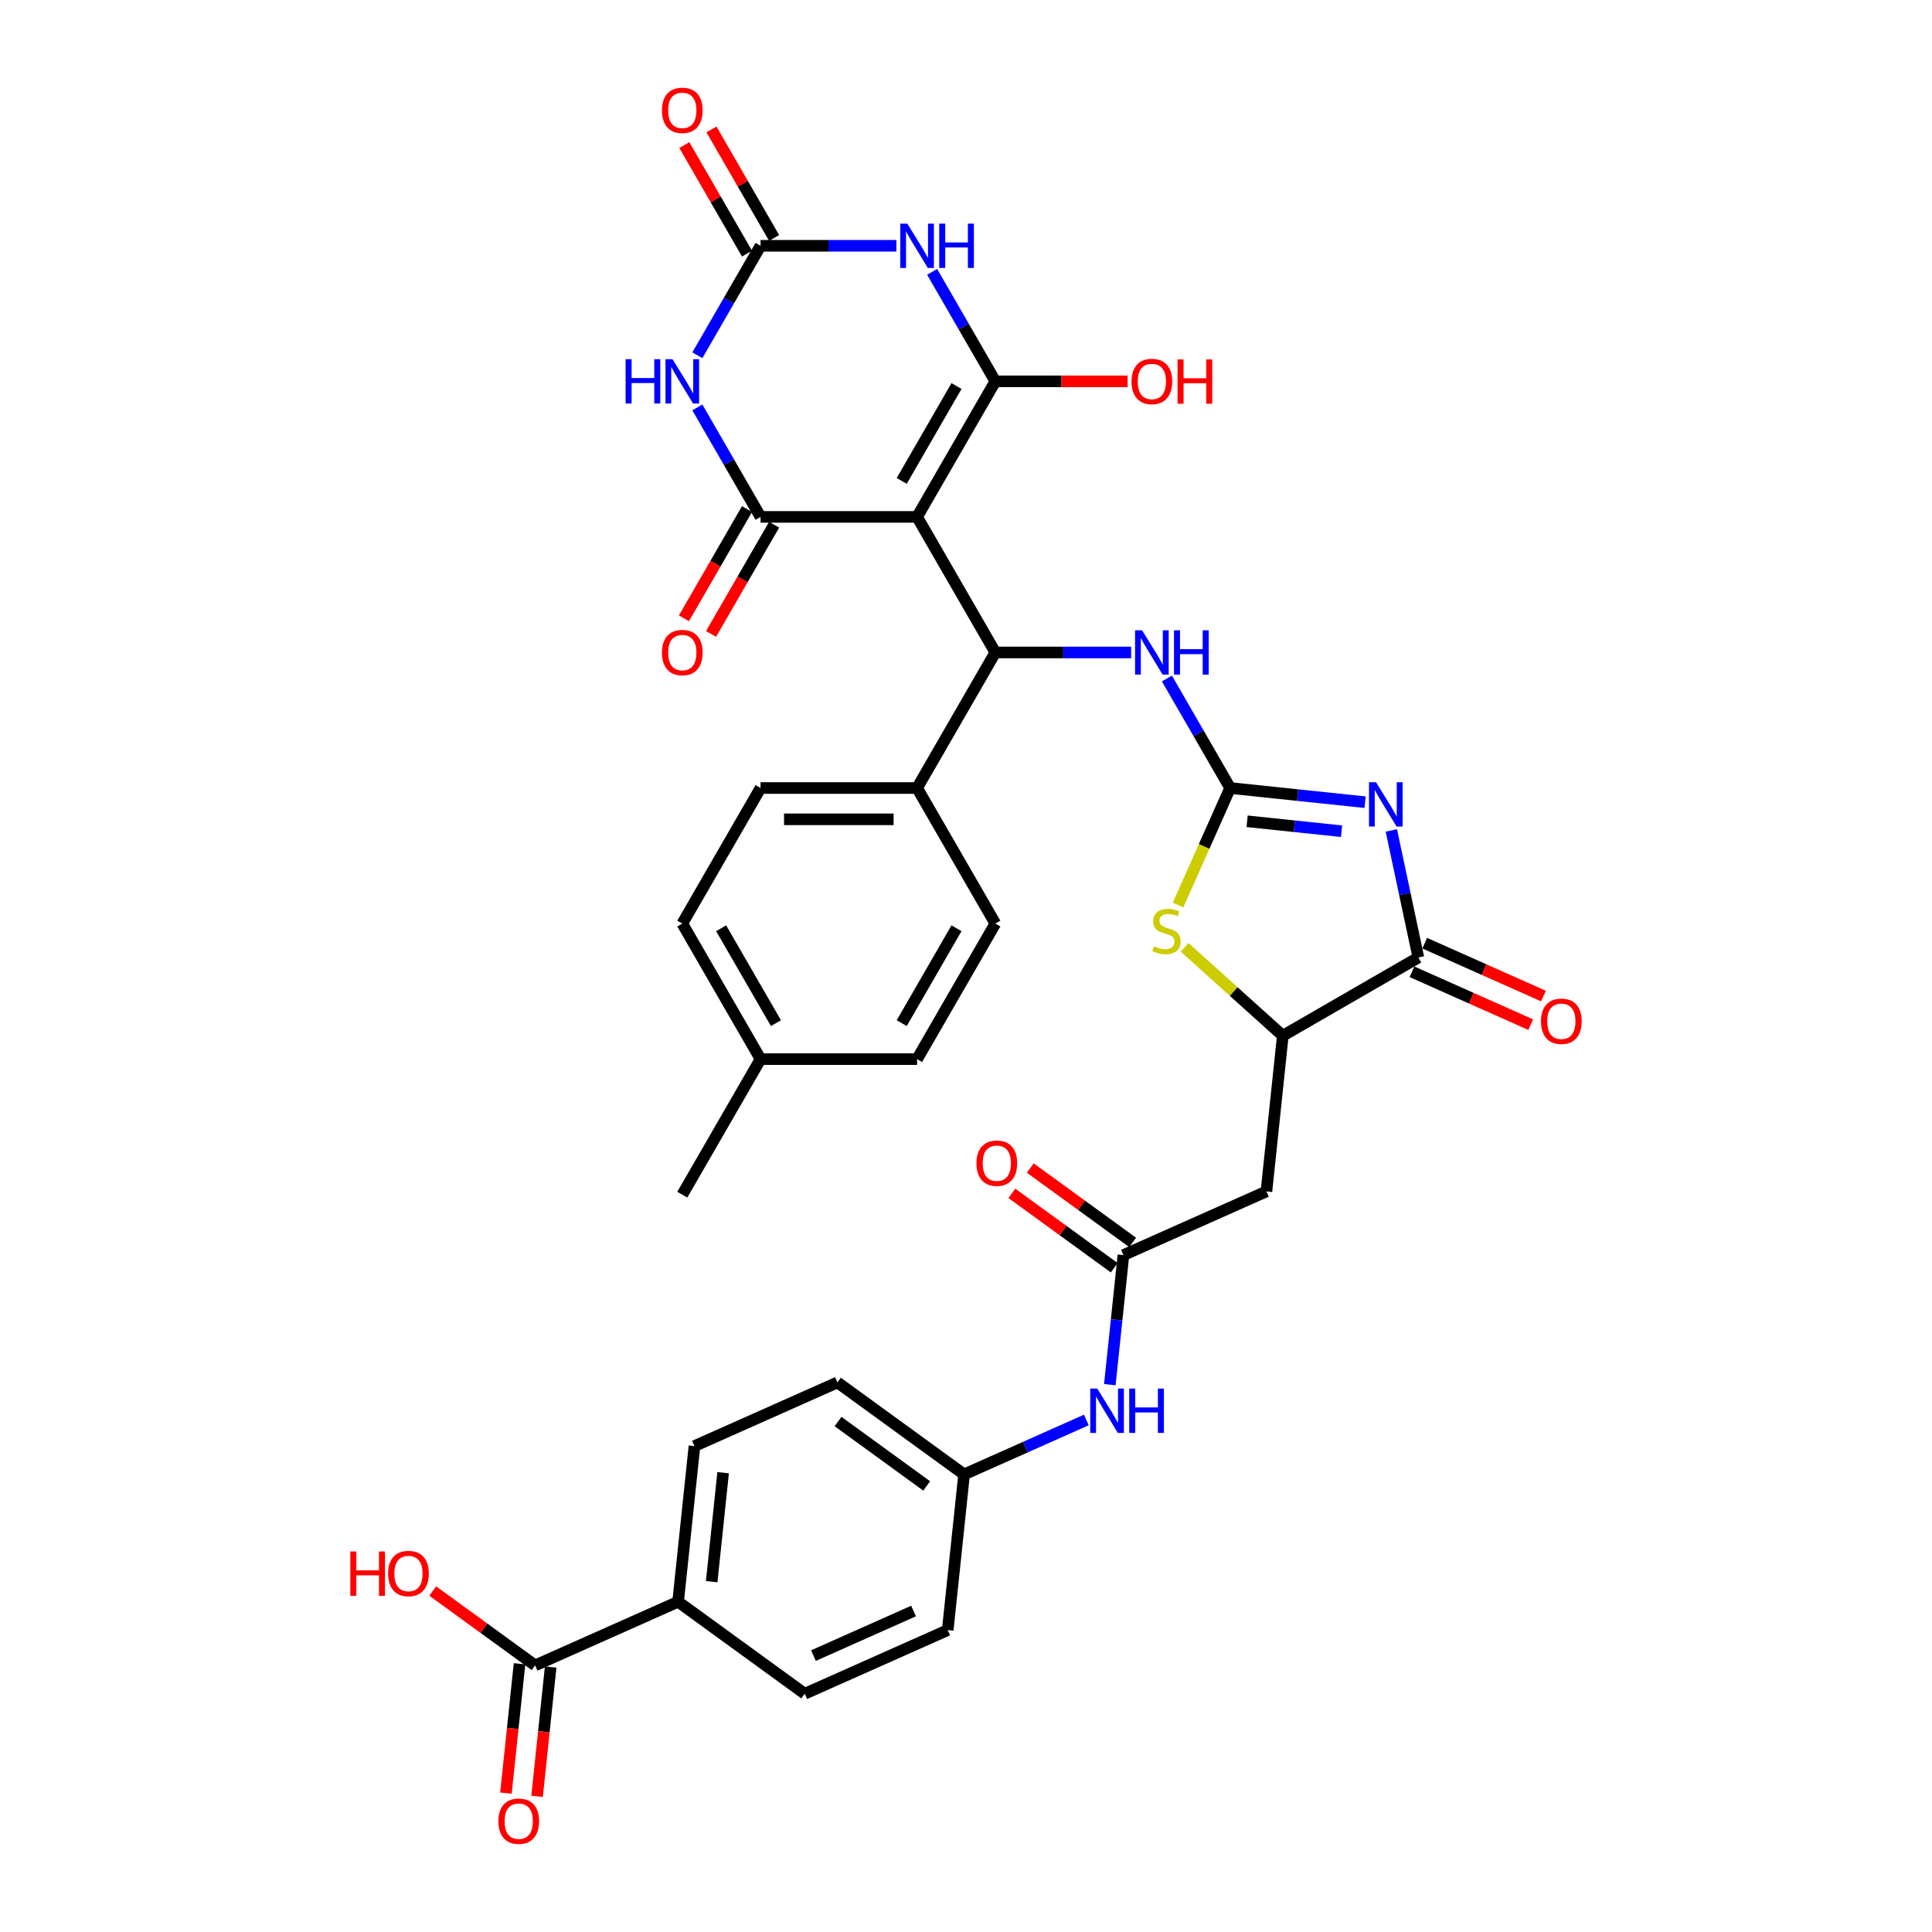 <?xml version='1.0' encoding='iso-8859-1'?>
<svg version='1.1' baseProfile='full'
              xmlns='http://www.w3.org/2000/svg'
                      xmlns:rdkit='http://www.rdkit.org/xml'
                      xmlns:xlink='http://www.w3.org/1999/xlink'
                  xml:space='preserve'
width='1000px' height='1000px' viewBox='0 0 1000 1000'>
<!-- END OF HEADER -->
<rect style='opacity:1.0;fill:#FFFFFF;stroke:none' width='1000' height='1000' x='0' y='0'> </rect>
<path class='bond-0' d='M 474.682,267.547 L 515.191,197.384' style='fill:none;fill-rule:evenodd;stroke:#000000;stroke-width:6px;stroke-linecap:butt;stroke-linejoin:miter;stroke-opacity:1' />
<path class='bond-0' d='M 466.726,248.921 L 495.082,199.806' style='fill:none;fill-rule:evenodd;stroke:#000000;stroke-width:6px;stroke-linecap:butt;stroke-linejoin:miter;stroke-opacity:1' />
<path class='bond-2' d='M 474.682,267.547 L 393.664,267.547' style='fill:none;fill-rule:evenodd;stroke:#000000;stroke-width:6px;stroke-linecap:butt;stroke-linejoin:miter;stroke-opacity:1' />
<path class='bond-7' d='M 474.682,267.547 L 515.191,337.711' style='fill:none;fill-rule:evenodd;stroke:#000000;stroke-width:6px;stroke-linecap:butt;stroke-linejoin:miter;stroke-opacity:1' />
<path class='bond-4' d='M 515.191,197.384 L 498.833,169.051' style='fill:none;fill-rule:evenodd;stroke:#000000;stroke-width:6px;stroke-linecap:butt;stroke-linejoin:miter;stroke-opacity:1' />
<path class='bond-4' d='M 498.833,169.051 L 482.475,140.718' style='fill:none;fill-rule:evenodd;stroke:#0000FF;stroke-width:6px;stroke-linecap:butt;stroke-linejoin:miter;stroke-opacity:1' />
<path class='bond-21' d='M 515.191,197.384 L 549.422,197.384' style='fill:none;fill-rule:evenodd;stroke:#000000;stroke-width:6px;stroke-linecap:butt;stroke-linejoin:miter;stroke-opacity:1' />
<path class='bond-21' d='M 549.422,197.384 L 583.652,197.384' style='fill:none;fill-rule:evenodd;stroke:#FF0000;stroke-width:6px;stroke-linecap:butt;stroke-linejoin:miter;stroke-opacity:1' />
<path class='bond-1' d='M 706.566,415.216 L 671.642,411.545' style='fill:none;fill-rule:evenodd;stroke:#0000FF;stroke-width:6px;stroke-linecap:butt;stroke-linejoin:miter;stroke-opacity:1' />
<path class='bond-1' d='M 671.642,411.545 L 636.718,407.875' style='fill:none;fill-rule:evenodd;stroke:#000000;stroke-width:6px;stroke-linecap:butt;stroke-linejoin:miter;stroke-opacity:1' />
<path class='bond-1' d='M 694.395,430.229 L 669.948,427.66' style='fill:none;fill-rule:evenodd;stroke:#0000FF;stroke-width:6px;stroke-linecap:butt;stroke-linejoin:miter;stroke-opacity:1' />
<path class='bond-1' d='M 669.948,427.66 L 645.502,425.091' style='fill:none;fill-rule:evenodd;stroke:#000000;stroke-width:6px;stroke-linecap:butt;stroke-linejoin:miter;stroke-opacity:1' />
<path class='bond-8' d='M 720.162,429.841 L 727.149,462.716' style='fill:none;fill-rule:evenodd;stroke:#0000FF;stroke-width:6px;stroke-linecap:butt;stroke-linejoin:miter;stroke-opacity:1' />
<path class='bond-8' d='M 727.149,462.716 L 734.137,495.591' style='fill:none;fill-rule:evenodd;stroke:#000000;stroke-width:6px;stroke-linecap:butt;stroke-linejoin:miter;stroke-opacity:1' />
<path class='bond-5' d='M 393.664,267.547 L 377.306,239.214' style='fill:none;fill-rule:evenodd;stroke:#000000;stroke-width:6px;stroke-linecap:butt;stroke-linejoin:miter;stroke-opacity:1' />
<path class='bond-5' d='M 377.306,239.214 L 360.948,210.881' style='fill:none;fill-rule:evenodd;stroke:#0000FF;stroke-width:6px;stroke-linecap:butt;stroke-linejoin:miter;stroke-opacity:1' />
<path class='bond-16' d='M 386.648,263.496 L 370.327,291.765' style='fill:none;fill-rule:evenodd;stroke:#000000;stroke-width:6px;stroke-linecap:butt;stroke-linejoin:miter;stroke-opacity:1' />
<path class='bond-16' d='M 370.327,291.765 L 354.007,320.033' style='fill:none;fill-rule:evenodd;stroke:#FF0000;stroke-width:6px;stroke-linecap:butt;stroke-linejoin:miter;stroke-opacity:1' />
<path class='bond-16' d='M 400.681,271.598 L 384.36,299.866' style='fill:none;fill-rule:evenodd;stroke:#000000;stroke-width:6px;stroke-linecap:butt;stroke-linejoin:miter;stroke-opacity:1' />
<path class='bond-16' d='M 384.36,299.866 L 368.04,328.135' style='fill:none;fill-rule:evenodd;stroke:#FF0000;stroke-width:6px;stroke-linecap:butt;stroke-linejoin:miter;stroke-opacity:1' />
<path class='bond-3' d='M 636.718,407.875 L 620.36,379.542' style='fill:none;fill-rule:evenodd;stroke:#000000;stroke-width:6px;stroke-linecap:butt;stroke-linejoin:miter;stroke-opacity:1' />
<path class='bond-3' d='M 620.36,379.542 L 604.002,351.208' style='fill:none;fill-rule:evenodd;stroke:#0000FF;stroke-width:6px;stroke-linecap:butt;stroke-linejoin:miter;stroke-opacity:1' />
<path class='bond-9' d='M 636.718,407.875 L 623.239,438.149' style='fill:none;fill-rule:evenodd;stroke:#000000;stroke-width:6px;stroke-linecap:butt;stroke-linejoin:miter;stroke-opacity:1' />
<path class='bond-9' d='M 623.239,438.149 L 609.761,468.423' style='fill:none;fill-rule:evenodd;stroke:#CCCC00;stroke-width:6px;stroke-linecap:butt;stroke-linejoin:miter;stroke-opacity:1' />
<path class='bond-36' d='M 463.956,127.22 L 428.81,127.22' style='fill:none;fill-rule:evenodd;stroke:#0000FF;stroke-width:6px;stroke-linecap:butt;stroke-linejoin:miter;stroke-opacity:1' />
<path class='bond-36' d='M 428.81,127.22 L 393.664,127.22' style='fill:none;fill-rule:evenodd;stroke:#000000;stroke-width:6px;stroke-linecap:butt;stroke-linejoin:miter;stroke-opacity:1' />
<path class='bond-6' d='M 360.948,183.886 L 377.306,155.553' style='fill:none;fill-rule:evenodd;stroke:#0000FF;stroke-width:6px;stroke-linecap:butt;stroke-linejoin:miter;stroke-opacity:1' />
<path class='bond-6' d='M 377.306,155.553 L 393.664,127.22' style='fill:none;fill-rule:evenodd;stroke:#000000;stroke-width:6px;stroke-linecap:butt;stroke-linejoin:miter;stroke-opacity:1' />
<path class='bond-19' d='M 400.681,123.169 L 384.463,95.079' style='fill:none;fill-rule:evenodd;stroke:#000000;stroke-width:6px;stroke-linecap:butt;stroke-linejoin:miter;stroke-opacity:1' />
<path class='bond-19' d='M 384.463,95.079 L 368.245,66.989' style='fill:none;fill-rule:evenodd;stroke:#FF0000;stroke-width:6px;stroke-linecap:butt;stroke-linejoin:miter;stroke-opacity:1' />
<path class='bond-19' d='M 386.648,131.271 L 370.43,103.181' style='fill:none;fill-rule:evenodd;stroke:#000000;stroke-width:6px;stroke-linecap:butt;stroke-linejoin:miter;stroke-opacity:1' />
<path class='bond-19' d='M 370.43,103.181 L 354.213,75.091' style='fill:none;fill-rule:evenodd;stroke:#FF0000;stroke-width:6px;stroke-linecap:butt;stroke-linejoin:miter;stroke-opacity:1' />
<path class='bond-11' d='M 515.191,337.711 L 550.337,337.711' style='fill:none;fill-rule:evenodd;stroke:#000000;stroke-width:6px;stroke-linecap:butt;stroke-linejoin:miter;stroke-opacity:1' />
<path class='bond-11' d='M 550.337,337.711 L 585.483,337.711' style='fill:none;fill-rule:evenodd;stroke:#0000FF;stroke-width:6px;stroke-linecap:butt;stroke-linejoin:miter;stroke-opacity:1' />
<path class='bond-15' d='M 515.191,337.711 L 474.682,407.875' style='fill:none;fill-rule:evenodd;stroke:#000000;stroke-width:6px;stroke-linecap:butt;stroke-linejoin:miter;stroke-opacity:1' />
<path class='bond-20' d='M 730.842,502.992 L 761.57,516.673' style='fill:none;fill-rule:evenodd;stroke:#000000;stroke-width:6px;stroke-linecap:butt;stroke-linejoin:miter;stroke-opacity:1' />
<path class='bond-20' d='M 761.57,516.673 L 792.298,530.354' style='fill:none;fill-rule:evenodd;stroke:#FF0000;stroke-width:6px;stroke-linecap:butt;stroke-linejoin:miter;stroke-opacity:1' />
<path class='bond-20' d='M 737.432,488.189 L 768.16,501.87' style='fill:none;fill-rule:evenodd;stroke:#000000;stroke-width:6px;stroke-linecap:butt;stroke-linejoin:miter;stroke-opacity:1' />
<path class='bond-20' d='M 768.16,501.87 L 798.888,515.551' style='fill:none;fill-rule:evenodd;stroke:#FF0000;stroke-width:6px;stroke-linecap:butt;stroke-linejoin:miter;stroke-opacity:1' />
<path class='bond-38' d='M 734.137,495.591 L 663.974,536.1' style='fill:none;fill-rule:evenodd;stroke:#000000;stroke-width:6px;stroke-linecap:butt;stroke-linejoin:miter;stroke-opacity:1' />
<path class='bond-10' d='M 613.147,490.336 L 638.56,513.218' style='fill:none;fill-rule:evenodd;stroke:#CCCC00;stroke-width:6px;stroke-linecap:butt;stroke-linejoin:miter;stroke-opacity:1' />
<path class='bond-10' d='M 638.56,513.218 L 663.974,536.1' style='fill:none;fill-rule:evenodd;stroke:#000000;stroke-width:6px;stroke-linecap:butt;stroke-linejoin:miter;stroke-opacity:1' />
<path class='bond-12' d='M 663.974,536.1 L 655.505,616.674' style='fill:none;fill-rule:evenodd;stroke:#000000;stroke-width:6px;stroke-linecap:butt;stroke-linejoin:miter;stroke-opacity:1' />
<path class='bond-13' d='M 655.505,616.674 L 581.491,649.627' style='fill:none;fill-rule:evenodd;stroke:#000000;stroke-width:6px;stroke-linecap:butt;stroke-linejoin:miter;stroke-opacity:1' />
<path class='bond-17' d='M 581.491,649.627 L 577.966,683.165' style='fill:none;fill-rule:evenodd;stroke:#000000;stroke-width:6px;stroke-linecap:butt;stroke-linejoin:miter;stroke-opacity:1' />
<path class='bond-17' d='M 577.966,683.165 L 574.441,716.703' style='fill:none;fill-rule:evenodd;stroke:#0000FF;stroke-width:6px;stroke-linecap:butt;stroke-linejoin:miter;stroke-opacity:1' />
<path class='bond-22' d='M 586.253,643.072 L 559.76,623.824' style='fill:none;fill-rule:evenodd;stroke:#000000;stroke-width:6px;stroke-linecap:butt;stroke-linejoin:miter;stroke-opacity:1' />
<path class='bond-22' d='M 559.76,623.824 L 533.266,604.575' style='fill:none;fill-rule:evenodd;stroke:#FF0000;stroke-width:6px;stroke-linecap:butt;stroke-linejoin:miter;stroke-opacity:1' />
<path class='bond-22' d='M 576.729,656.181 L 550.236,636.933' style='fill:none;fill-rule:evenodd;stroke:#000000;stroke-width:6px;stroke-linecap:butt;stroke-linejoin:miter;stroke-opacity:1' />
<path class='bond-22' d='M 550.236,636.933 L 523.742,617.684' style='fill:none;fill-rule:evenodd;stroke:#FF0000;stroke-width:6px;stroke-linecap:butt;stroke-linejoin:miter;stroke-opacity:1' />
<path class='bond-14' d='M 276.968,862.013 L 350.982,829.06' style='fill:none;fill-rule:evenodd;stroke:#000000;stroke-width:6px;stroke-linecap:butt;stroke-linejoin:miter;stroke-opacity:1' />
<path class='bond-23' d='M 268.911,861.166 L 265.392,894.64' style='fill:none;fill-rule:evenodd;stroke:#000000;stroke-width:6px;stroke-linecap:butt;stroke-linejoin:miter;stroke-opacity:1' />
<path class='bond-23' d='M 265.392,894.64 L 261.874,928.113' style='fill:none;fill-rule:evenodd;stroke:#FF0000;stroke-width:6px;stroke-linecap:butt;stroke-linejoin:miter;stroke-opacity:1' />
<path class='bond-23' d='M 285.025,862.86 L 281.507,896.333' style='fill:none;fill-rule:evenodd;stroke:#000000;stroke-width:6px;stroke-linecap:butt;stroke-linejoin:miter;stroke-opacity:1' />
<path class='bond-23' d='M 281.507,896.333 L 277.989,929.807' style='fill:none;fill-rule:evenodd;stroke:#FF0000;stroke-width:6px;stroke-linecap:butt;stroke-linejoin:miter;stroke-opacity:1' />
<path class='bond-29' d='M 276.968,862.013 L 250.475,842.764' style='fill:none;fill-rule:evenodd;stroke:#000000;stroke-width:6px;stroke-linecap:butt;stroke-linejoin:miter;stroke-opacity:1' />
<path class='bond-29' d='M 250.475,842.764 L 223.981,823.516' style='fill:none;fill-rule:evenodd;stroke:#FF0000;stroke-width:6px;stroke-linecap:butt;stroke-linejoin:miter;stroke-opacity:1' />
<path class='bond-24' d='M 474.682,407.875 L 393.664,407.875' style='fill:none;fill-rule:evenodd;stroke:#000000;stroke-width:6px;stroke-linecap:butt;stroke-linejoin:miter;stroke-opacity:1' />
<path class='bond-24' d='M 462.53,424.078 L 405.817,424.078' style='fill:none;fill-rule:evenodd;stroke:#000000;stroke-width:6px;stroke-linecap:butt;stroke-linejoin:miter;stroke-opacity:1' />
<path class='bond-25' d='M 474.682,407.875 L 515.191,478.038' style='fill:none;fill-rule:evenodd;stroke:#000000;stroke-width:6px;stroke-linecap:butt;stroke-linejoin:miter;stroke-opacity:1' />
<path class='bond-28' d='M 562.296,734.977 L 530.652,749.066' style='fill:none;fill-rule:evenodd;stroke:#0000FF;stroke-width:6px;stroke-linecap:butt;stroke-linejoin:miter;stroke-opacity:1' />
<path class='bond-28' d='M 530.652,749.066 L 499.009,763.154' style='fill:none;fill-rule:evenodd;stroke:#000000;stroke-width:6px;stroke-linecap:butt;stroke-linejoin:miter;stroke-opacity:1' />
<path class='bond-18' d='M 350.982,829.06 L 359.45,748.486' style='fill:none;fill-rule:evenodd;stroke:#000000;stroke-width:6px;stroke-linecap:butt;stroke-linejoin:miter;stroke-opacity:1' />
<path class='bond-18' d='M 368.367,818.668 L 374.295,762.266' style='fill:none;fill-rule:evenodd;stroke:#000000;stroke-width:6px;stroke-linecap:butt;stroke-linejoin:miter;stroke-opacity:1' />
<path class='bond-39' d='M 350.982,829.06 L 416.527,876.681' style='fill:none;fill-rule:evenodd;stroke:#000000;stroke-width:6px;stroke-linecap:butt;stroke-linejoin:miter;stroke-opacity:1' />
<path class='bond-32' d='M 393.664,407.875 L 353.155,478.038' style='fill:none;fill-rule:evenodd;stroke:#000000;stroke-width:6px;stroke-linecap:butt;stroke-linejoin:miter;stroke-opacity:1' />
<path class='bond-33' d='M 515.191,478.038 L 474.682,548.202' style='fill:none;fill-rule:evenodd;stroke:#000000;stroke-width:6px;stroke-linecap:butt;stroke-linejoin:miter;stroke-opacity:1' />
<path class='bond-33' d='M 495.082,480.461 L 466.726,529.575' style='fill:none;fill-rule:evenodd;stroke:#000000;stroke-width:6px;stroke-linecap:butt;stroke-linejoin:miter;stroke-opacity:1' />
<path class='bond-26' d='M 359.45,748.486 L 433.464,715.533' style='fill:none;fill-rule:evenodd;stroke:#000000;stroke-width:6px;stroke-linecap:butt;stroke-linejoin:miter;stroke-opacity:1' />
<path class='bond-27' d='M 416.527,876.681 L 490.54,843.728' style='fill:none;fill-rule:evenodd;stroke:#000000;stroke-width:6px;stroke-linecap:butt;stroke-linejoin:miter;stroke-opacity:1' />
<path class='bond-27' d='M 421.038,856.936 L 472.848,833.868' style='fill:none;fill-rule:evenodd;stroke:#000000;stroke-width:6px;stroke-linecap:butt;stroke-linejoin:miter;stroke-opacity:1' />
<path class='bond-30' d='M 499.009,763.154 L 490.54,843.728' style='fill:none;fill-rule:evenodd;stroke:#000000;stroke-width:6px;stroke-linecap:butt;stroke-linejoin:miter;stroke-opacity:1' />
<path class='bond-31' d='M 499.009,763.154 L 433.464,715.533' style='fill:none;fill-rule:evenodd;stroke:#000000;stroke-width:6px;stroke-linecap:butt;stroke-linejoin:miter;stroke-opacity:1' />
<path class='bond-31' d='M 479.653,769.12 L 433.772,735.785' style='fill:none;fill-rule:evenodd;stroke:#000000;stroke-width:6px;stroke-linecap:butt;stroke-linejoin:miter;stroke-opacity:1' />
<path class='bond-37' d='M 353.155,478.038 L 393.664,548.202' style='fill:none;fill-rule:evenodd;stroke:#000000;stroke-width:6px;stroke-linecap:butt;stroke-linejoin:miter;stroke-opacity:1' />
<path class='bond-37' d='M 373.265,480.461 L 401.621,529.575' style='fill:none;fill-rule:evenodd;stroke:#000000;stroke-width:6px;stroke-linecap:butt;stroke-linejoin:miter;stroke-opacity:1' />
<path class='bond-34' d='M 474.682,548.202 L 393.664,548.202' style='fill:none;fill-rule:evenodd;stroke:#000000;stroke-width:6px;stroke-linecap:butt;stroke-linejoin:miter;stroke-opacity:1' />
<path class='bond-35' d='M 393.664,548.202 L 353.155,618.365' style='fill:none;fill-rule:evenodd;stroke:#000000;stroke-width:6px;stroke-linecap:butt;stroke-linejoin:miter;stroke-opacity:1' />
<path  class='atom-2' d='M 712.221 404.871
L 719.739 417.024
Q 720.485 418.223, 721.684 420.394
Q 722.883 422.565, 722.948 422.695
L 722.948 404.871
L 725.994 404.871
L 725.994 427.815
L 722.85 427.815
L 714.781 414.528
Q 713.841 412.973, 712.837 411.19
Q 711.864 409.408, 711.573 408.857
L 711.573 427.815
L 708.591 427.815
L 708.591 404.871
L 712.221 404.871
' fill='#0000FF'/>
<path  class='atom-5' d='M 469.611 115.748
L 477.129 127.901
Q 477.875 129.1, 479.074 131.271
Q 480.273 133.442, 480.337 133.572
L 480.337 115.748
L 483.384 115.748
L 483.384 138.692
L 480.24 138.692
L 472.171 125.405
Q 471.231 123.85, 470.226 122.067
Q 469.254 120.285, 468.963 119.734
L 468.963 138.692
L 465.981 138.692
L 465.981 115.748
L 469.611 115.748
' fill='#0000FF'/>
<path  class='atom-5' d='M 486.138 115.748
L 489.249 115.748
L 489.249 125.502
L 500.981 125.502
L 500.981 115.748
L 504.092 115.748
L 504.092 138.692
L 500.981 138.692
L 500.981 128.095
L 489.249 128.095
L 489.249 138.692
L 486.138 138.692
L 486.138 115.748
' fill='#0000FF'/>
<path  class='atom-6' d='M 323.811 185.911
L 326.922 185.911
L 326.922 195.666
L 338.653 195.666
L 338.653 185.911
L 341.764 185.911
L 341.764 208.856
L 338.653 208.856
L 338.653 198.259
L 326.922 198.259
L 326.922 208.856
L 323.811 208.856
L 323.811 185.911
' fill='#0000FF'/>
<path  class='atom-6' d='M 348.084 185.911
L 355.602 198.064
Q 356.348 199.263, 357.547 201.435
Q 358.746 203.606, 358.811 203.735
L 358.811 185.911
L 361.857 185.911
L 361.857 208.856
L 358.713 208.856
L 350.644 195.569
Q 349.704 194.013, 348.699 192.231
Q 347.727 190.448, 347.436 189.898
L 347.436 208.856
L 344.454 208.856
L 344.454 185.911
L 348.084 185.911
' fill='#0000FF'/>
<path  class='atom-10' d='M 597.284 489.763
Q 597.543 489.86, 598.613 490.314
Q 599.682 490.768, 600.849 491.059
Q 602.048 491.319, 603.215 491.319
Q 605.386 491.319, 606.65 490.282
Q 607.914 489.212, 607.914 487.365
Q 607.914 486.101, 607.265 485.323
Q 606.65 484.546, 605.677 484.124
Q 604.705 483.703, 603.085 483.217
Q 601.043 482.601, 599.812 482.018
Q 598.613 481.434, 597.738 480.203
Q 596.895 478.971, 596.895 476.897
Q 596.895 474.013, 598.84 472.231
Q 600.816 470.448, 604.705 470.448
Q 607.363 470.448, 610.377 471.712
L 609.631 474.208
Q 606.877 473.073, 604.802 473.073
Q 602.566 473.073, 601.335 474.013
Q 600.103 474.921, 600.136 476.509
Q 600.136 477.74, 600.752 478.485
Q 601.4 479.231, 602.307 479.652
Q 603.247 480.073, 604.802 480.559
Q 606.877 481.208, 608.108 481.856
Q 609.339 482.504, 610.214 483.833
Q 611.122 485.129, 611.122 487.365
Q 611.122 490.541, 608.983 492.258
Q 606.877 493.944, 603.344 493.944
Q 601.302 493.944, 599.747 493.49
Q 598.224 493.069, 596.409 492.323
L 597.284 489.763
' fill='#CCCC00'/>
<path  class='atom-12' d='M 591.138 326.239
L 598.656 338.391
Q 599.402 339.591, 600.601 341.762
Q 601.8 343.933, 601.864 344.063
L 601.864 326.239
L 604.911 326.239
L 604.911 349.183
L 601.767 349.183
L 593.698 335.896
Q 592.758 334.341, 591.753 332.558
Q 590.781 330.776, 590.49 330.225
L 590.49 349.183
L 587.508 349.183
L 587.508 326.239
L 591.138 326.239
' fill='#0000FF'/>
<path  class='atom-12' d='M 607.665 326.239
L 610.776 326.239
L 610.776 335.993
L 622.508 335.993
L 622.508 326.239
L 625.619 326.239
L 625.619 349.183
L 622.508 349.183
L 622.508 338.586
L 610.776 338.586
L 610.776 349.183
L 607.665 349.183
L 607.665 326.239
' fill='#0000FF'/>
<path  class='atom-17' d='M 342.623 337.776
Q 342.623 332.266, 345.345 329.188
Q 348.068 326.109, 353.155 326.109
Q 358.243 326.109, 360.966 329.188
Q 363.688 332.266, 363.688 337.776
Q 363.688 343.35, 360.933 346.526
Q 358.179 349.669, 353.155 349.669
Q 348.1 349.669, 345.345 346.526
Q 342.623 343.382, 342.623 337.776
M 353.155 347.077
Q 356.655 347.077, 358.535 344.743
Q 360.447 342.378, 360.447 337.776
Q 360.447 333.271, 358.535 331.003
Q 356.655 328.702, 353.155 328.702
Q 349.655 328.702, 347.743 330.97
Q 345.864 333.239, 345.864 337.776
Q 345.864 342.41, 347.743 344.743
Q 349.655 347.077, 353.155 347.077
' fill='#FF0000'/>
<path  class='atom-18' d='M 567.951 718.729
L 575.469 730.882
Q 576.215 732.081, 577.414 734.252
Q 578.613 736.423, 578.678 736.553
L 578.678 718.729
L 581.724 718.729
L 581.724 741.673
L 578.58 741.673
L 570.511 728.386
Q 569.571 726.831, 568.567 725.048
Q 567.594 723.266, 567.303 722.715
L 567.303 741.673
L 564.321 741.673
L 564.321 718.729
L 567.951 718.729
' fill='#0000FF'/>
<path  class='atom-18' d='M 584.478 718.729
L 587.59 718.729
L 587.59 728.484
L 599.321 728.484
L 599.321 718.729
L 602.432 718.729
L 602.432 741.673
L 599.321 741.673
L 599.321 731.076
L 587.59 731.076
L 587.59 741.673
L 584.478 741.673
L 584.478 718.729
' fill='#0000FF'/>
<path  class='atom-20' d='M 342.623 57.121
Q 342.623 51.612, 345.345 48.533
Q 348.068 45.455, 353.155 45.455
Q 358.243 45.455, 360.966 48.533
Q 363.688 51.612, 363.688 57.121
Q 363.688 62.695, 360.933 65.871
Q 358.179 69.015, 353.155 69.015
Q 348.1 69.015, 345.345 65.871
Q 342.623 62.728, 342.623 57.121
M 353.155 66.422
Q 356.655 66.422, 358.535 64.089
Q 360.447 61.723, 360.447 57.121
Q 360.447 52.617, 358.535 50.348
Q 356.655 48.047, 353.155 48.047
Q 349.655 48.047, 347.743 50.316
Q 345.864 52.584, 345.864 57.121
Q 345.864 61.755, 347.743 64.089
Q 349.655 66.422, 353.155 66.422
' fill='#FF0000'/>
<path  class='atom-21' d='M 797.618 528.609
Q 797.618 523.099, 800.341 520.021
Q 803.063 516.942, 808.151 516.942
Q 813.239 516.942, 815.961 520.021
Q 818.683 523.099, 818.683 528.609
Q 818.683 534.183, 815.929 537.359
Q 813.174 540.502, 808.151 540.502
Q 803.095 540.502, 800.341 537.359
Q 797.618 534.215, 797.618 528.609
M 808.151 537.909
Q 811.651 537.909, 813.53 535.576
Q 815.442 533.21, 815.442 528.609
Q 815.442 524.104, 813.53 521.835
Q 811.651 519.535, 808.151 519.535
Q 804.651 519.535, 802.739 521.803
Q 800.859 524.072, 800.859 528.609
Q 800.859 533.243, 802.739 535.576
Q 804.651 537.909, 808.151 537.909
' fill='#FF0000'/>
<path  class='atom-22' d='M 585.677 197.448
Q 585.677 191.939, 588.399 188.861
Q 591.122 185.782, 596.209 185.782
Q 601.297 185.782, 604.02 188.861
Q 606.742 191.939, 606.742 197.448
Q 606.742 203.022, 603.987 206.198
Q 601.233 209.342, 596.209 209.342
Q 591.154 209.342, 588.399 206.198
Q 585.677 203.055, 585.677 197.448
M 596.209 206.749
Q 599.709 206.749, 601.589 204.416
Q 603.501 202.05, 603.501 197.448
Q 603.501 192.944, 601.589 190.675
Q 599.709 188.374, 596.209 188.374
Q 592.709 188.374, 590.797 190.643
Q 588.918 192.911, 588.918 197.448
Q 588.918 202.083, 590.797 204.416
Q 592.709 206.749, 596.209 206.749
' fill='#FF0000'/>
<path  class='atom-22' d='M 609.496 186.041
L 612.607 186.041
L 612.607 195.796
L 624.339 195.796
L 624.339 186.041
L 627.45 186.041
L 627.45 208.985
L 624.339 208.985
L 624.339 198.388
L 612.607 198.388
L 612.607 208.985
L 609.496 208.985
L 609.496 186.041
' fill='#FF0000'/>
<path  class='atom-23' d='M 505.414 602.071
Q 505.414 596.561, 508.136 593.483
Q 510.858 590.404, 515.946 590.404
Q 521.034 590.404, 523.756 593.483
Q 526.479 596.561, 526.479 602.071
Q 526.479 607.645, 523.724 610.82
Q 520.969 613.964, 515.946 613.964
Q 510.891 613.964, 508.136 610.82
Q 505.414 607.677, 505.414 602.071
M 515.946 611.371
Q 519.446 611.371, 521.326 609.038
Q 523.238 606.672, 523.238 602.071
Q 523.238 597.566, 521.326 595.297
Q 519.446 592.997, 515.946 592.997
Q 512.446 592.997, 510.534 595.265
Q 508.655 597.534, 508.655 602.071
Q 508.655 606.705, 510.534 609.038
Q 512.446 611.371, 515.946 611.371
' fill='#FF0000'/>
<path  class='atom-24' d='M 257.967 942.652
Q 257.967 937.143, 260.689 934.064
Q 263.411 930.985, 268.499 930.985
Q 273.587 930.985, 276.31 934.064
Q 279.032 937.143, 279.032 942.652
Q 279.032 948.226, 276.277 951.402
Q 273.523 954.545, 268.499 954.545
Q 263.444 954.545, 260.689 951.402
Q 257.967 948.258, 257.967 942.652
M 268.499 951.953
Q 271.999 951.953, 273.879 949.62
Q 275.791 947.254, 275.791 942.652
Q 275.791 938.147, 273.879 935.879
Q 271.999 933.578, 268.499 933.578
Q 264.999 933.578, 263.087 935.847
Q 261.208 938.115, 261.208 942.652
Q 261.208 947.286, 263.087 949.62
Q 264.999 951.953, 268.499 951.953
' fill='#FF0000'/>
<path  class='atom-30' d='M 181.317 803.049
L 184.428 803.049
L 184.428 812.804
L 196.159 812.804
L 196.159 803.049
L 199.27 803.049
L 199.27 825.994
L 196.159 825.994
L 196.159 815.396
L 184.428 815.396
L 184.428 825.994
L 181.317 825.994
L 181.317 803.049
' fill='#FF0000'/>
<path  class='atom-30' d='M 200.891 814.457
Q 200.891 808.947, 203.613 805.869
Q 206.335 802.79, 211.423 802.79
Q 216.511 802.79, 219.233 805.869
Q 221.955 808.947, 221.955 814.457
Q 221.955 820.031, 219.201 823.207
Q 216.446 826.35, 211.423 826.35
Q 206.368 826.35, 203.613 823.207
Q 200.891 820.063, 200.891 814.457
M 211.423 823.758
Q 214.923 823.758, 216.803 821.424
Q 218.715 819.058, 218.715 814.457
Q 218.715 809.952, 216.803 807.684
Q 214.923 805.383, 211.423 805.383
Q 207.923 805.383, 206.011 807.651
Q 204.132 809.92, 204.132 814.457
Q 204.132 819.091, 206.011 821.424
Q 207.923 823.758, 211.423 823.758
' fill='#FF0000'/>
</svg>
